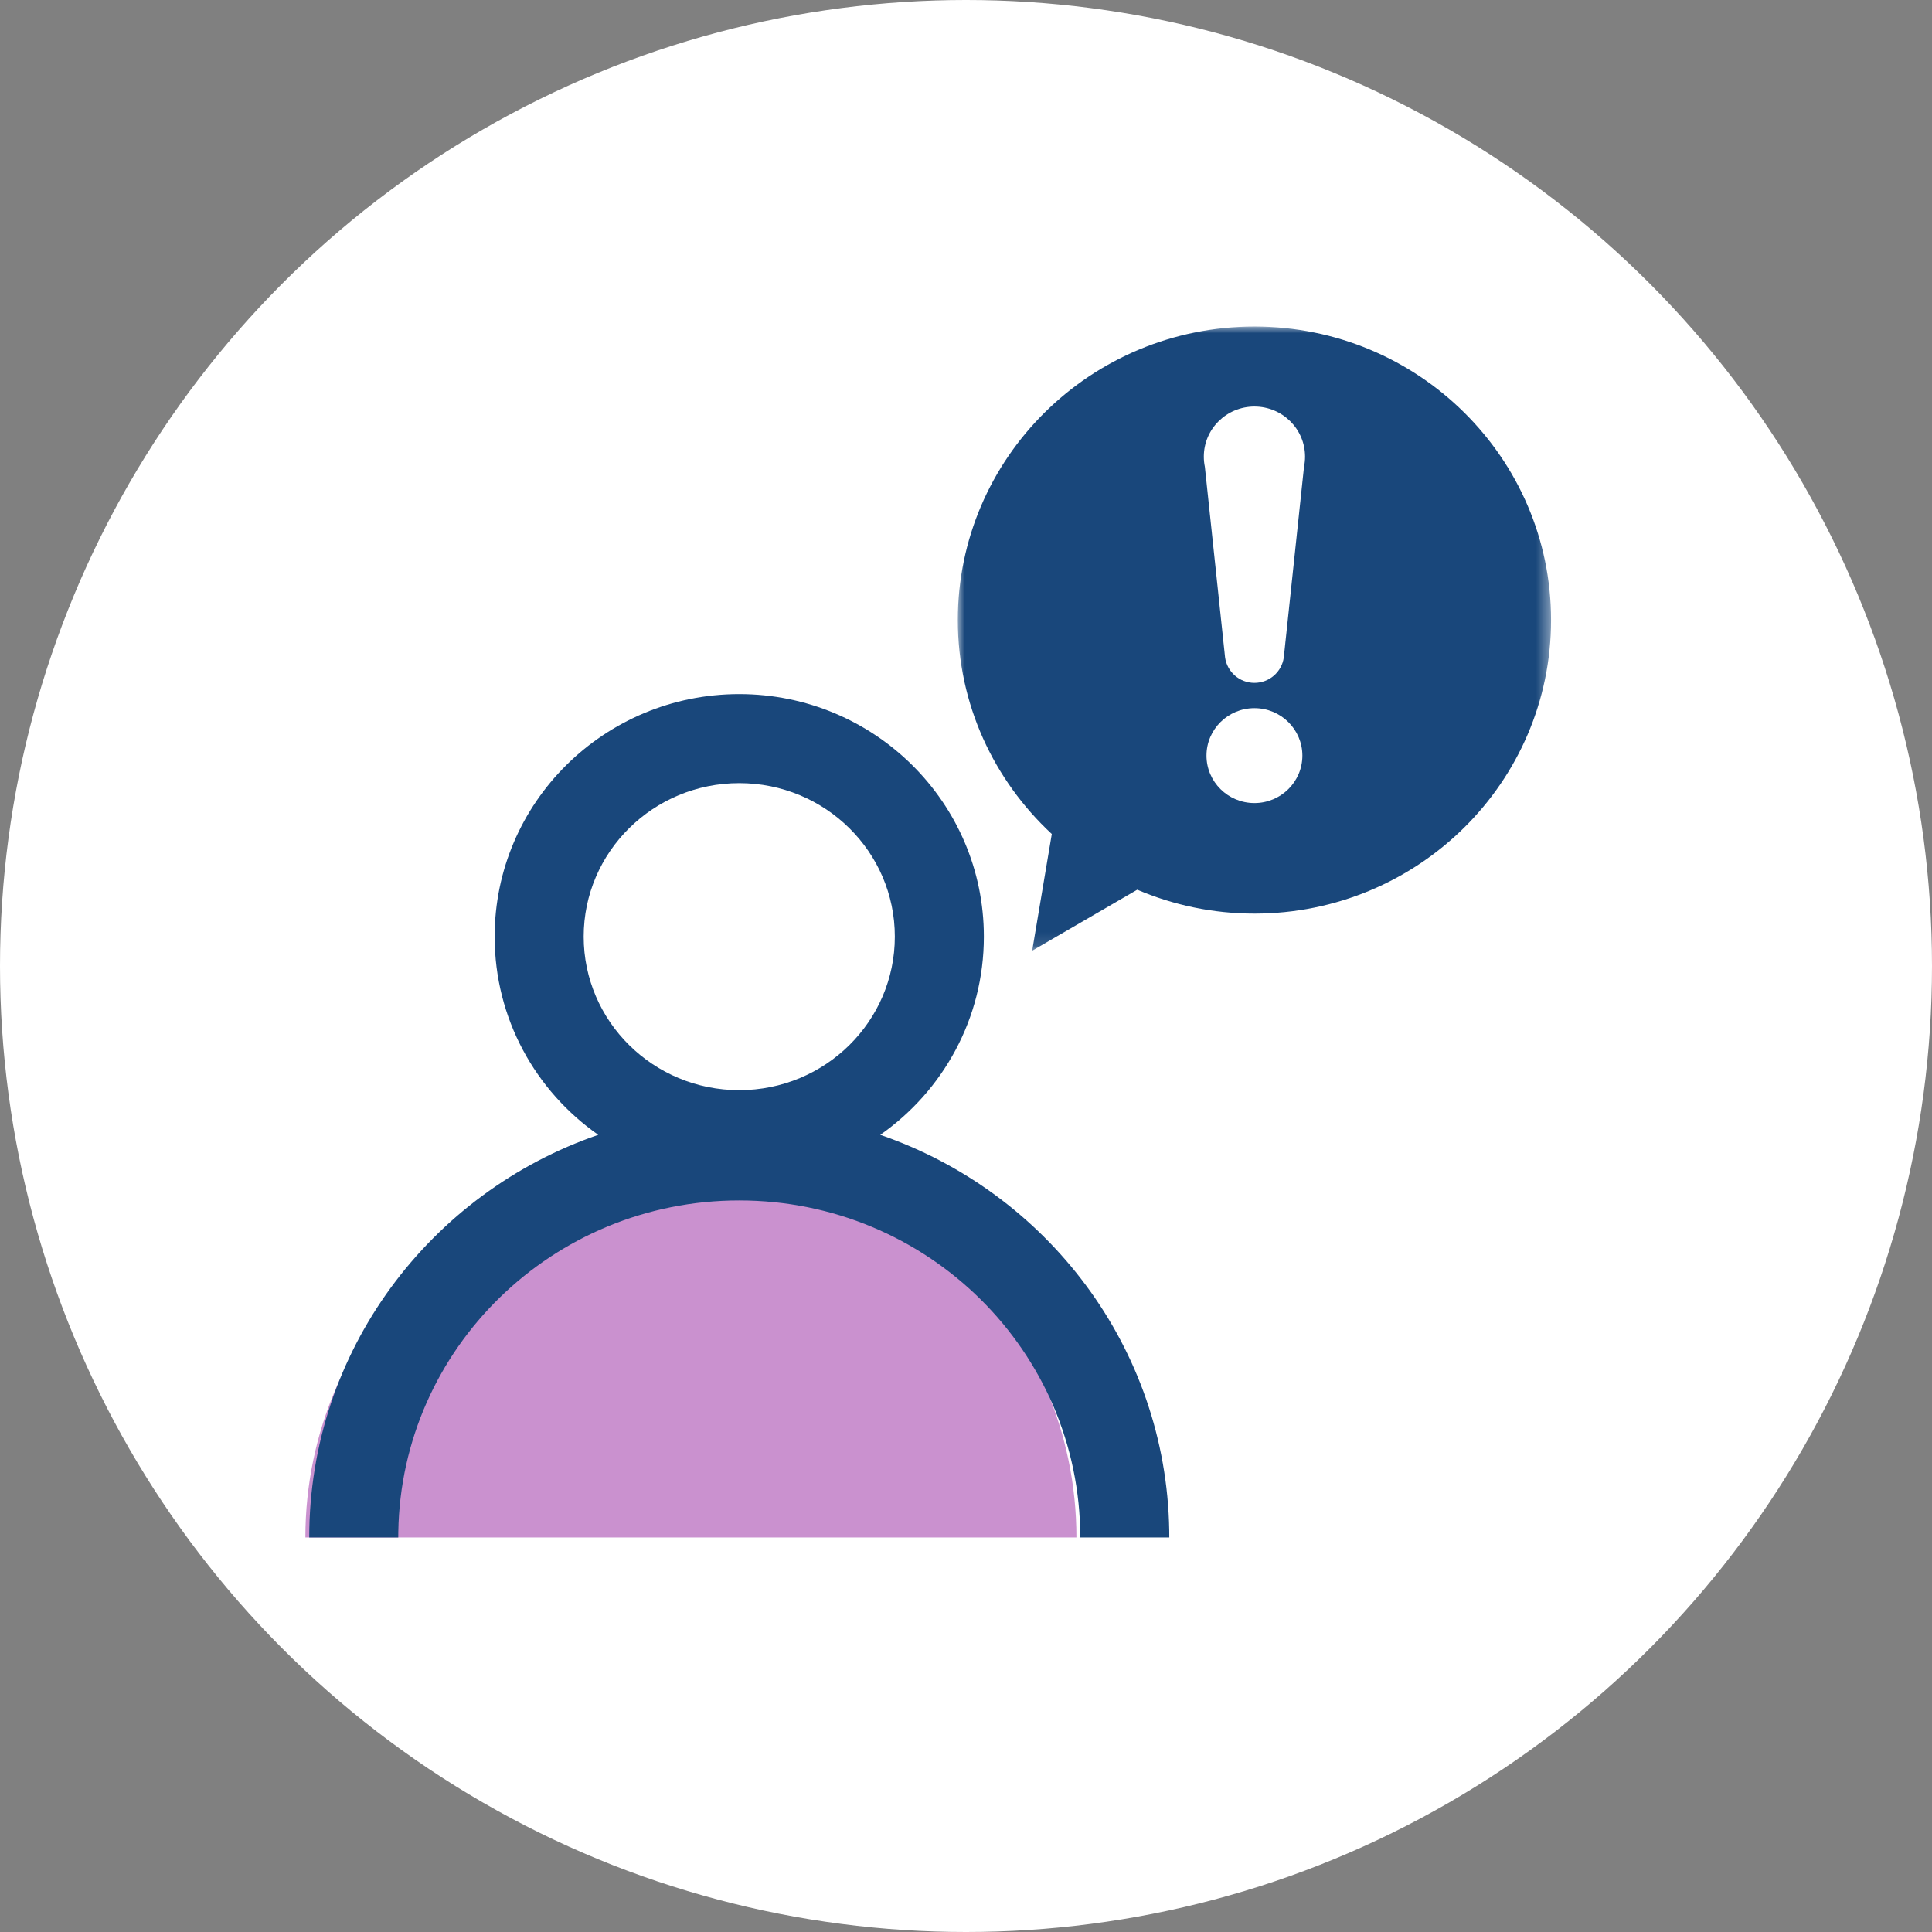 <?xml version="1.0" encoding="UTF-8"?>
<svg width="142px" height="142px" viewBox="0 0 142 142" version="1.1" xmlns="http://www.w3.org/2000/svg" xmlns:xlink="http://www.w3.org/1999/xlink">
    <rect x="0" y="0" width="142" height="142" fill="#808080" stroke="none"/>
    <title>Icon / category / Report_secondary hover</title>
    <defs>
        <polygon id="path-1" points="0 0 43.601 0 43.601 45.877 0 45.877"></polygon>
    </defs>
    <g id="Icon-/-category-/-Report_secondary-hover" stroke="none" stroke-width="1" fill="none" fill-rule="evenodd">
        <circle id="Oval" fill="#FFFFFF" cx="71" cy="71" r="71"></circle>
        <g id="Group-14" transform="translate(22.445, 24)">
            <g id="Group-3" transform="translate(47.954, 0)">
                <mask id="mask-2" fill="white">
                    <use xlink:href="#path-1"></use>
                </mask>
                <g id="Clip-2"></g>
                <path d="M0,21.574 C0,27.783 2.665,33.363 6.907,37.299 L5.465,45.877 L13.188,41.393 C15.831,42.52 18.74,43.149 21.801,43.149 C33.84,43.149 43.601,33.49 43.601,21.574 C43.601,9.659 33.84,-0 21.801,-0 C9.76,-0 0,9.659 0,21.574 Z" id="Fill-1" fill="#19477B" mask="url(#mask-2)"></path>
            </g>
            <path d="M0,89 C0,73.514 12.686,60.959 28.334,60.959 C43.984,60.959 56.67,73.514 56.67,89" id="Fill-4" fill="#CA91CF"></path>
            <path d="M31.889,27.016 C41.812,27.016 49.868,34.989 49.868,44.842 C49.868,50.864 46.859,56.184 42.254,59.41 C54.46,63.606 63.272,75.005 63.492,88.482 L63.496,89 L56.952,89 C56.952,75.328 45.739,64.231 31.889,64.231 C18.179,64.231 7.051,75.107 6.83,88.591 L6.827,89 L0.283,89 C0.283,75.297 9.164,63.658 21.526,59.409 C16.92,56.184 13.911,50.864 13.911,44.842 C13.911,34.989 21.968,27.016 31.889,27.016 Z M31.889,33.56 C25.567,33.56 20.455,38.619 20.455,44.842 C20.455,51.065 25.567,56.125 31.889,56.125 C38.213,56.125 43.324,51.066 43.324,44.842 C43.324,38.618 38.213,33.56 31.889,33.56 Z" id="Combined-Shape" fill="#19477B" fill-rule="nonzero"></path>
            <path d="M73.278,31.536 C73.278,33.462 71.7,35.024 69.754,35.024 C67.808,35.024 66.23,33.462 66.23,31.536 C66.23,29.61 67.808,28.049 69.754,28.049 C71.7,28.049 73.278,29.61 73.278,31.536" id="Fill-10" fill="#FFFFFF"></path>
            <path d="M71.927,24.184 C71.936,24.138 71.936,24.09 71.941,24.043 C71.951,23.998 71.95,23.949 71.957,23.903 C71.966,23.858 71.965,23.809 71.971,23.763 C71.981,23.718 71.98,23.669 71.987,23.624 C71.996,23.578 71.995,23.529 72.001,23.483 C72.01,23.437 72.01,23.389 72.016,23.343 C72.026,23.297 72.025,23.248 72.03,23.202 C72.04,23.157 72.039,23.108 72.046,23.062 C72.056,23.017 72.054,22.968 72.06,22.922 C72.07,22.877 72.069,22.828 72.076,22.782 C72.085,22.737 72.084,22.688 72.09,22.642 C72.1,22.597 72.099,22.548 72.106,22.502 C72.115,22.457 72.113,22.408 72.12,22.361 C72.129,22.316 72.128,22.268 72.135,22.221 C72.144,22.176 72.143,22.128 72.15,22.081 C72.159,22.036 72.158,21.987 72.165,21.941 C72.174,21.896 72.173,21.847 72.18,21.801 C72.189,21.755 72.187,21.707 72.195,21.661 C72.203,21.616 72.203,21.567 72.209,21.521 C72.219,21.476 72.217,21.427 72.224,21.38 C72.233,21.335 72.232,21.286 72.239,21.24 C72.249,21.195 72.247,21.146 72.254,21.1 C72.263,21.055 72.262,21.007 72.269,20.96 C72.279,20.915 72.276,20.866 72.284,20.82 C72.292,20.775 72.291,20.726 72.298,20.68 C72.308,20.634 72.306,20.586 72.313,20.54 C72.322,20.494 72.321,20.446 72.328,20.4 C72.338,20.354 72.336,20.305 72.343,20.26 C72.352,20.214 72.351,20.165 72.358,20.119 C72.368,20.074 72.366,20.025 72.373,19.979 C72.382,19.933 72.38,19.885 72.388,19.839 C72.397,19.793 72.396,19.744 72.403,19.699 C72.412,19.653 72.41,19.604 72.417,19.558 C72.427,19.513 72.426,19.464 72.433,19.419 C72.442,19.373 72.44,19.324 72.447,19.278 C72.457,19.232 72.455,19.184 72.463,19.137 C72.472,19.092 72.47,19.043 72.477,18.997 C72.486,18.952 72.485,18.903 72.492,18.857 C72.501,18.812 72.5,18.763 72.506,18.717 C72.516,18.672 72.515,18.623 72.522,18.577 C72.531,18.532 72.529,18.483 72.536,18.437 C72.546,18.392 72.544,18.343 72.551,18.297 C72.561,18.252 72.559,18.203 72.566,18.157 C72.575,18.112 72.574,18.063 72.58,18.017 C72.59,17.972 72.589,17.922 72.596,17.876 C72.605,17.831 72.603,17.783 72.61,17.736 C72.62,17.691 72.618,17.643 72.626,17.596 C72.635,17.551 72.633,17.502 72.64,17.456 C72.65,17.411 72.648,17.362 72.655,17.316 C72.665,17.271 72.663,17.222 72.67,17.176 C72.679,17.13 72.678,17.082 72.685,17.036 C72.695,16.99 72.693,16.941 72.7,16.895 C72.709,16.85 72.707,16.801 72.715,16.755 C72.725,16.71 72.723,16.661 72.73,16.615 C72.739,16.569 72.737,16.521 72.745,16.475 C72.754,16.429 72.753,16.381 72.759,16.335 C72.769,16.29 72.767,16.241 72.774,16.195 C72.783,16.149 72.782,16.1 72.789,16.055 C72.799,16.009 72.796,15.96 72.804,15.915 C72.813,15.869 72.812,15.82 72.819,15.774 C72.829,15.728 72.826,15.679 72.834,15.634 C72.843,15.588 72.841,15.54 72.849,15.494 C72.858,15.448 72.856,15.4 72.863,15.354 C72.872,15.308 72.87,15.259 72.878,15.213 C72.888,15.168 72.886,15.119 72.893,15.073 C72.902,15.028 72.9,14.979 72.908,14.933 C72.918,14.888 72.916,14.839 72.923,14.793 C72.932,14.747 72.93,14.699 72.938,14.653 C72.947,14.607 72.945,14.558 72.953,14.512 C72.962,14.467 72.96,14.418 72.967,14.372 C72.977,14.327 72.975,14.278 72.983,14.233 C72.992,14.187 72.99,14.138 72.997,14.092 C73.007,14.047 73.005,13.998 73.013,13.952 C73.022,13.907 73.019,13.858 73.027,13.811 C73.036,13.766 73.034,13.718 73.042,13.671 C73.051,13.627 73.049,13.578 73.056,13.531 C73.066,13.487 73.064,13.438 73.072,13.391 C73.081,13.347 73.079,13.298 73.086,13.251 C73.096,13.206 73.094,13.157 73.102,13.111 C73.111,13.066 73.109,13.017 73.116,12.971 C73.125,12.926 73.123,12.877 73.132,12.831 C73.14,12.786 73.138,12.737 73.146,12.691 C73.155,12.645 73.153,12.597 73.161,12.551 C73.17,12.505 73.168,12.456 73.176,12.41 C73.185,12.365 73.183,12.316 73.19,12.27 C73.2,12.225 73.197,12.176 73.206,12.13 C73.215,12.085 73.213,12.036 73.22,11.99 C73.23,11.944 73.227,11.895 73.235,11.849 C73.245,11.804 73.243,11.755 73.25,11.71 C73.259,11.664 73.257,11.615 73.265,11.569 C73.275,11.524 73.273,11.475 73.279,11.429 C73.289,11.383 73.287,11.335 73.295,11.289 C73.305,11.243 73.302,11.194 73.309,11.149 C73.319,11.103 73.316,11.054 73.324,11.009 C73.334,10.963 73.332,10.914 73.339,10.869 C73.348,10.823 73.346,10.774 73.354,10.728 C73.364,10.683 73.362,10.634 73.369,10.588 C73.378,10.543 73.376,10.494 73.384,10.447 C73.393,10.402 73.391,10.354 73.399,10.308 C73.449,10.067 73.475,9.818 73.475,9.563 C73.475,7.53 71.809,5.881 69.755,5.881 C67.7,5.881 66.034,7.53 66.034,9.563 C66.034,9.818 66.06,10.067 66.11,10.308 C66.118,10.354 66.116,10.402 66.125,10.447 C66.132,10.494 66.131,10.543 66.14,10.588 C66.148,10.634 66.145,10.683 66.155,10.728 C66.162,10.774 66.16,10.823 66.169,10.869 C66.178,10.914 66.175,10.963 66.185,11.009 C66.192,11.054 66.19,11.103 66.199,11.149 C66.207,11.194 66.205,11.244 66.215,11.29 C66.221,11.335 66.219,11.384 66.229,11.429 C66.237,11.475 66.235,11.524 66.244,11.569 C66.251,11.615 66.249,11.664 66.258,11.71 C66.267,11.755 66.264,11.804 66.274,11.849 C66.281,11.895 66.279,11.944 66.288,11.99 C66.296,12.036 66.294,12.084 66.304,12.13 C66.311,12.176 66.309,12.225 66.318,12.27 C66.326,12.316 66.324,12.365 66.334,12.41 C66.341,12.456 66.339,12.505 66.348,12.551 C66.356,12.597 66.354,12.645 66.363,12.691 C66.37,12.737 66.368,12.786 66.378,12.831 C66.385,12.877 66.383,12.926 66.393,12.971 C66.4,13.017 66.398,13.066 66.408,13.111 C66.415,13.157 66.413,13.206 66.423,13.251 C66.43,13.298 66.428,13.347 66.438,13.391 C66.445,13.438 66.443,13.487 66.452,13.531 C66.459,13.578 66.457,13.627 66.467,13.671 C66.474,13.718 66.472,13.766 66.481,13.811 C66.489,13.858 66.487,13.907 66.497,13.952 C66.504,13.998 66.502,14.047 66.511,14.092 C66.519,14.138 66.517,14.187 66.527,14.232 C66.534,14.278 66.532,14.327 66.541,14.373 C66.548,14.418 66.546,14.467 66.556,14.512 C66.564,14.558 66.562,14.607 66.571,14.653 C66.578,14.699 66.576,14.747 66.586,14.793 C66.594,14.839 66.592,14.888 66.601,14.933 C66.608,14.979 66.606,15.028 66.616,15.073 C66.624,15.119 66.622,15.168 66.63,15.213 C66.638,15.259 66.636,15.308 66.645,15.354 C66.653,15.4 66.651,15.448 66.66,15.494 C66.668,15.54 66.665,15.589 66.675,15.634 C66.683,15.679 66.681,15.728 66.69,15.774 C66.698,15.82 66.695,15.869 66.705,15.915 C66.712,15.96 66.711,16.009 66.719,16.055 C66.727,16.1 66.725,16.149 66.734,16.195 C66.742,16.24 66.74,16.289 66.749,16.335 C66.757,16.38 66.755,16.429 66.764,16.475 C66.771,16.521 66.77,16.57 66.779,16.615 C66.787,16.661 66.785,16.71 66.794,16.755 C66.801,16.801 66.8,16.85 66.809,16.895 C66.816,16.941 66.815,16.99 66.824,17.036 C66.831,17.082 66.829,17.13 66.838,17.176 C66.846,17.222 66.844,17.271 66.854,17.316 C66.861,17.362 66.859,17.411 66.868,17.456 C66.875,17.502 66.874,17.551 66.884,17.596 C66.89,17.643 66.889,17.691 66.898,17.736 C66.905,17.783 66.904,17.831 66.913,17.876 C66.92,17.922 66.918,17.972 66.928,18.017 C66.935,18.063 66.933,18.112 66.943,18.157 C66.95,18.203 66.948,18.252 66.958,18.297 C66.964,18.343 66.963,18.392 66.973,18.437 C66.979,18.483 66.978,18.532 66.987,18.577 C66.994,18.623 66.993,18.672 67.002,18.717 C67.009,18.763 67.007,18.812 67.017,18.857 C67.024,18.903 67.022,18.952 67.032,18.997 C67.039,19.043 67.037,19.092 67.047,19.137 C67.054,19.184 67.052,19.232 67.062,19.278 C67.068,19.324 67.067,19.373 67.077,19.418 C67.084,19.464 67.082,19.513 67.091,19.559 C67.098,19.605 67.097,19.653 67.106,19.699 C67.114,19.744 67.112,19.793 67.121,19.839 C67.128,19.885 67.126,19.933 67.136,19.979 C67.143,20.025 67.142,20.074 67.151,20.119 C67.158,20.165 67.156,20.214 67.166,20.26 C67.173,20.305 67.172,20.354 67.181,20.4 C67.188,20.445 67.186,20.494 67.195,20.539 C67.203,20.586 67.201,20.634 67.21,20.68 C67.218,20.726 67.215,20.775 67.225,20.82 C67.232,20.866 67.231,20.915 67.24,20.96 C67.247,21.007 67.245,21.055 67.255,21.1 C67.262,21.146 67.261,21.195 67.27,21.24 C67.277,21.286 67.275,21.335 67.284,21.38 C67.291,21.427 67.29,21.475 67.299,21.521 C67.306,21.567 67.305,21.616 67.314,21.661 C67.321,21.707 67.32,21.756 67.329,21.801 C67.336,21.847 67.335,21.896 67.344,21.941 C67.351,21.987 67.35,22.036 67.359,22.081 C67.366,22.128 67.365,22.176 67.374,22.221 C67.381,22.268 67.38,22.316 67.388,22.361 C67.395,22.408 67.394,22.457 67.404,22.502 C67.411,22.548 67.409,22.597 67.418,22.641 C67.425,22.688 67.424,22.737 67.434,22.782 C67.44,22.828 67.439,22.877 67.448,22.922 C67.455,22.968 67.454,23.017 67.464,23.062 C67.469,23.108 67.468,23.157 67.477,23.202 C67.484,23.248 67.483,23.297 67.493,23.343 C67.499,23.389 67.498,23.437 67.507,23.483 C67.514,23.529 67.513,23.577 67.523,23.623 C67.529,23.669 67.528,23.718 67.537,23.764 C67.544,23.81 67.543,23.858 67.553,23.903 C67.558,23.949 67.557,23.998 67.567,24.043 C67.574,24.09 67.572,24.138 67.582,24.184 C67.588,24.23 67.587,24.278 67.597,24.324 C67.745,25.376 68.65,26.19 69.755,26.19 C70.859,26.19 71.764,25.376 71.912,24.324 C71.921,24.278 71.92,24.23 71.927,24.184" id="Fill-12" fill="#FFFFFF"></path>
        </g>
    </g>
</svg>